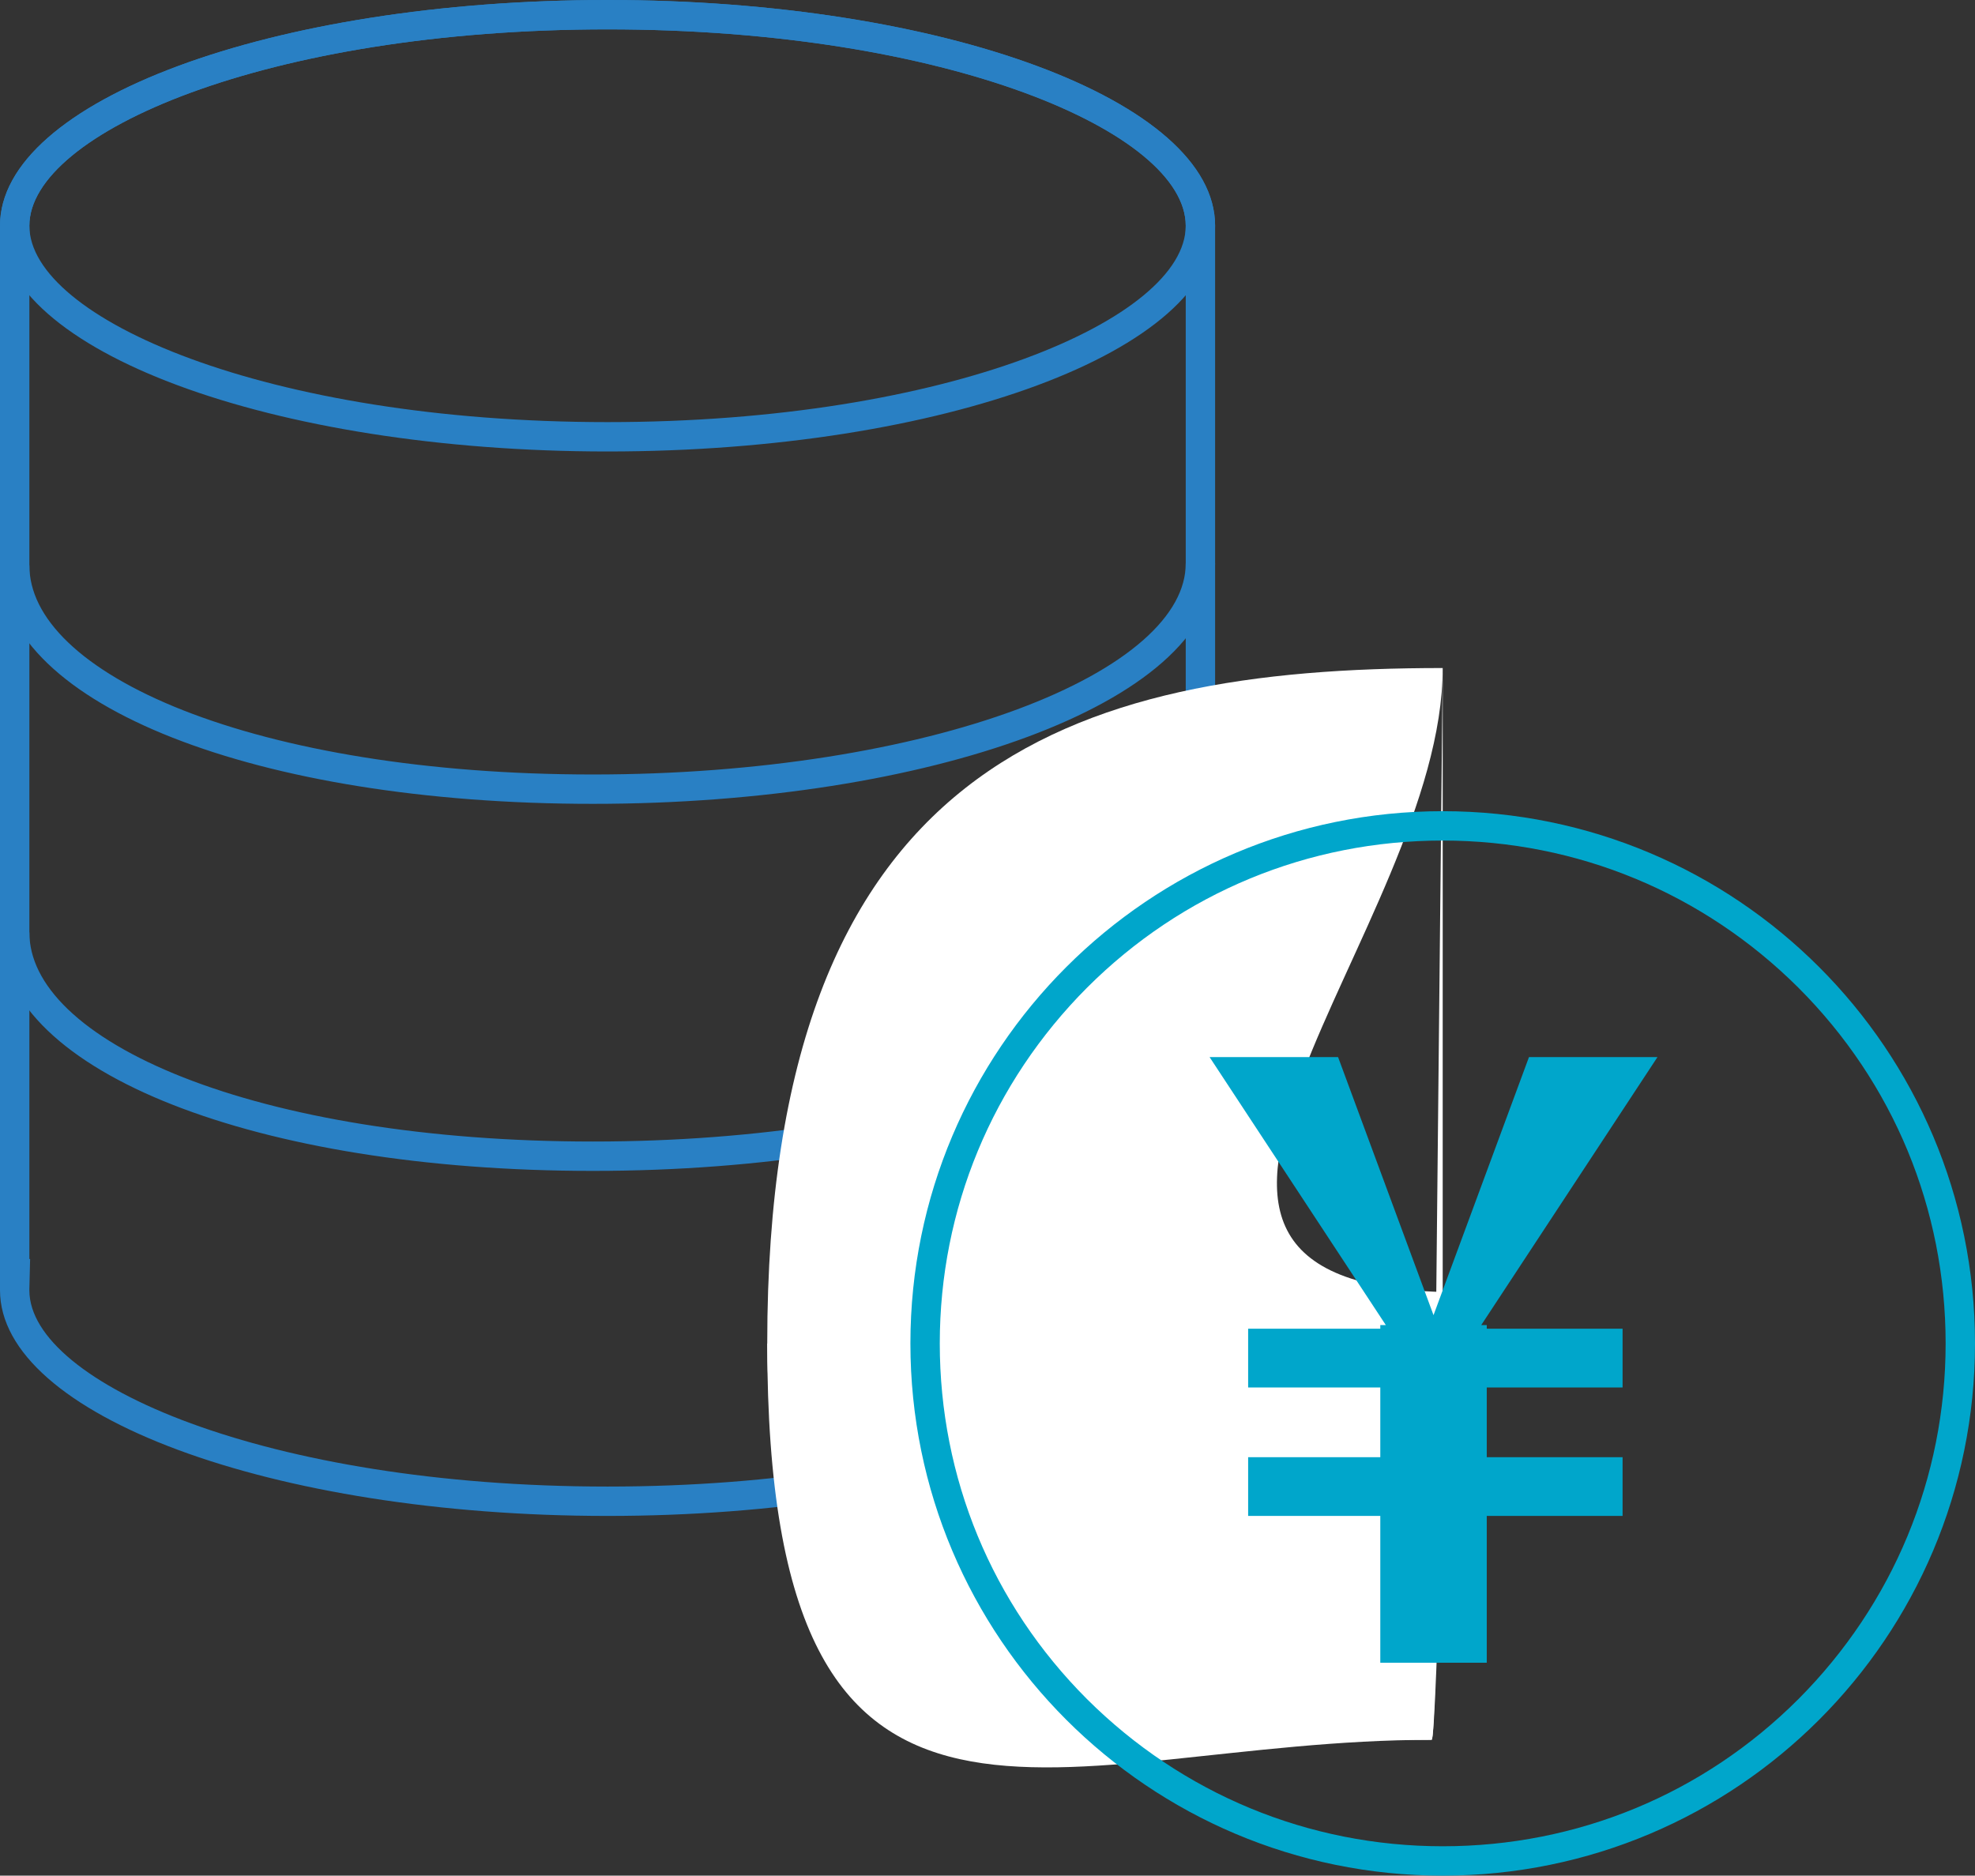 <?xml version="1.0" encoding="UTF-8"?>
<svg id="_レイヤー_3" data-name="レイヤー_3" xmlns="http://www.w3.org/2000/svg" version="1.1" viewBox="0 0 538 511">
  <rect x="0" y="0" width="538" height="511" fill="#333333" stroke="none"/>
  <!-- Generator: Adobe Illustrator 29.0.1, SVG Export Plug-In . SVG Version: 2.1.0 Build 192)  -->
  <defs>
    <style>
      .st0 {
        fill: #2980c4;
      }

      .st1 {
        fill: none;
        stroke: #2980c4;
        stroke-miterlimit: 10;
        stroke-width: 8px;
      }

      .st2 {
        fill: #fff;
      }

      .st3 {
        fill: #00a6cb;
      }
    </style>
  </defs>
  <g>
    <path class="st0" d="M165.5,8c92.8,0,157.5,28.2,157.5,53.5s-64.7,53.5-157.5,53.5S8,86.8,8,61.5,72.7,8,165.5,8M165.5,0C74.1,0,0,27.5,0,61.5s74.1,61.5,165.5,61.5,165.5-27.5,165.5-61.5S256.9,0,165.5,0h0Z"/>
    <path class="st1" d="M327,153.5c0,34-74.1,61.5-165.5,61.5S4,188,4,154"/>
    <path class="st1" d="M327,253.5c0,34-74.1,61.5-165.5,61.5S4,288,4,254"/>
    <path class="st0" d="M165.5,8c92.7,0,157.4,28.1,157.5,53.4h0c0,.1,0,.3,0,.4l-.2,8.2h.2v273h-.2l.2,8.2c0,.1,0,.3,0,.4h0c-.1,25.3-64.8,53.4-157.5,53.4S8.1,376.9,8,351.6h0c0-.1,0-.3,0-.4l.2-8.2h-.2V70h.2l-.2-8.2c0-.1,0-.3,0-.4h0c.1-25.3,64.8-53.4,157.5-53.4M165.5,0C74.1,0,0,27.5,0,61.5s0,.3,0,.5h0v289h0c0,.2,0,.3,0,.5,0,34,74.1,61.5,165.5,61.5s165.5-27.5,165.5-61.5,0-.3,0-.5h0V62h0c0-.2,0-.3,0-.5C331,27.5,256.9,0,165.5,0h0Z"/>
  </g>
  <path class="st2" d="M393,352c1.4,0-1.6,122-3,122-101.6,0-181,50-181-108s82.4-184,184-184c0,71-101.6,167,0,170Z"/>
  <path class="st2" d="M393,182v170c0,1.4-1.6,122-3,122"/>
  <path class="st2" d="M390,474c-101.6,0-181,0-181-108"/>
  <path class="st3" d="M393,229c36.6,0,71,14.3,96.9,40.1,25.9,25.9,40.1,60.3,40.1,96.9s-14.3,71-40.1,96.9c-25.9,25.9-60.3,40.1-96.9,40.1s-71-14.3-96.9-40.1c-25.9-25.9-40.1-60.3-40.1-96.9s14.3-71,40.1-96.9c25.9-25.9,60.3-40.1,96.9-40.1M393,221c-80.1,0-145,64.9-145,145s64.9,145,145,145,145-64.9,145-145-64.9-145-145-145h0Z"/>
  <polygon class="st3" points="405 361 403.5 361 451.5 288 416.5 288 390.5 358.3 364.5 288 329.5 288 377.5 361 376 361 376 362 340 362 340 378 376 378 376 397 340 397 340 413 376 413 376 453 405 453 405 413 442 413 442 397 405 397 405 378 442 378 442 362 405 362 405 361"/>
</svg>